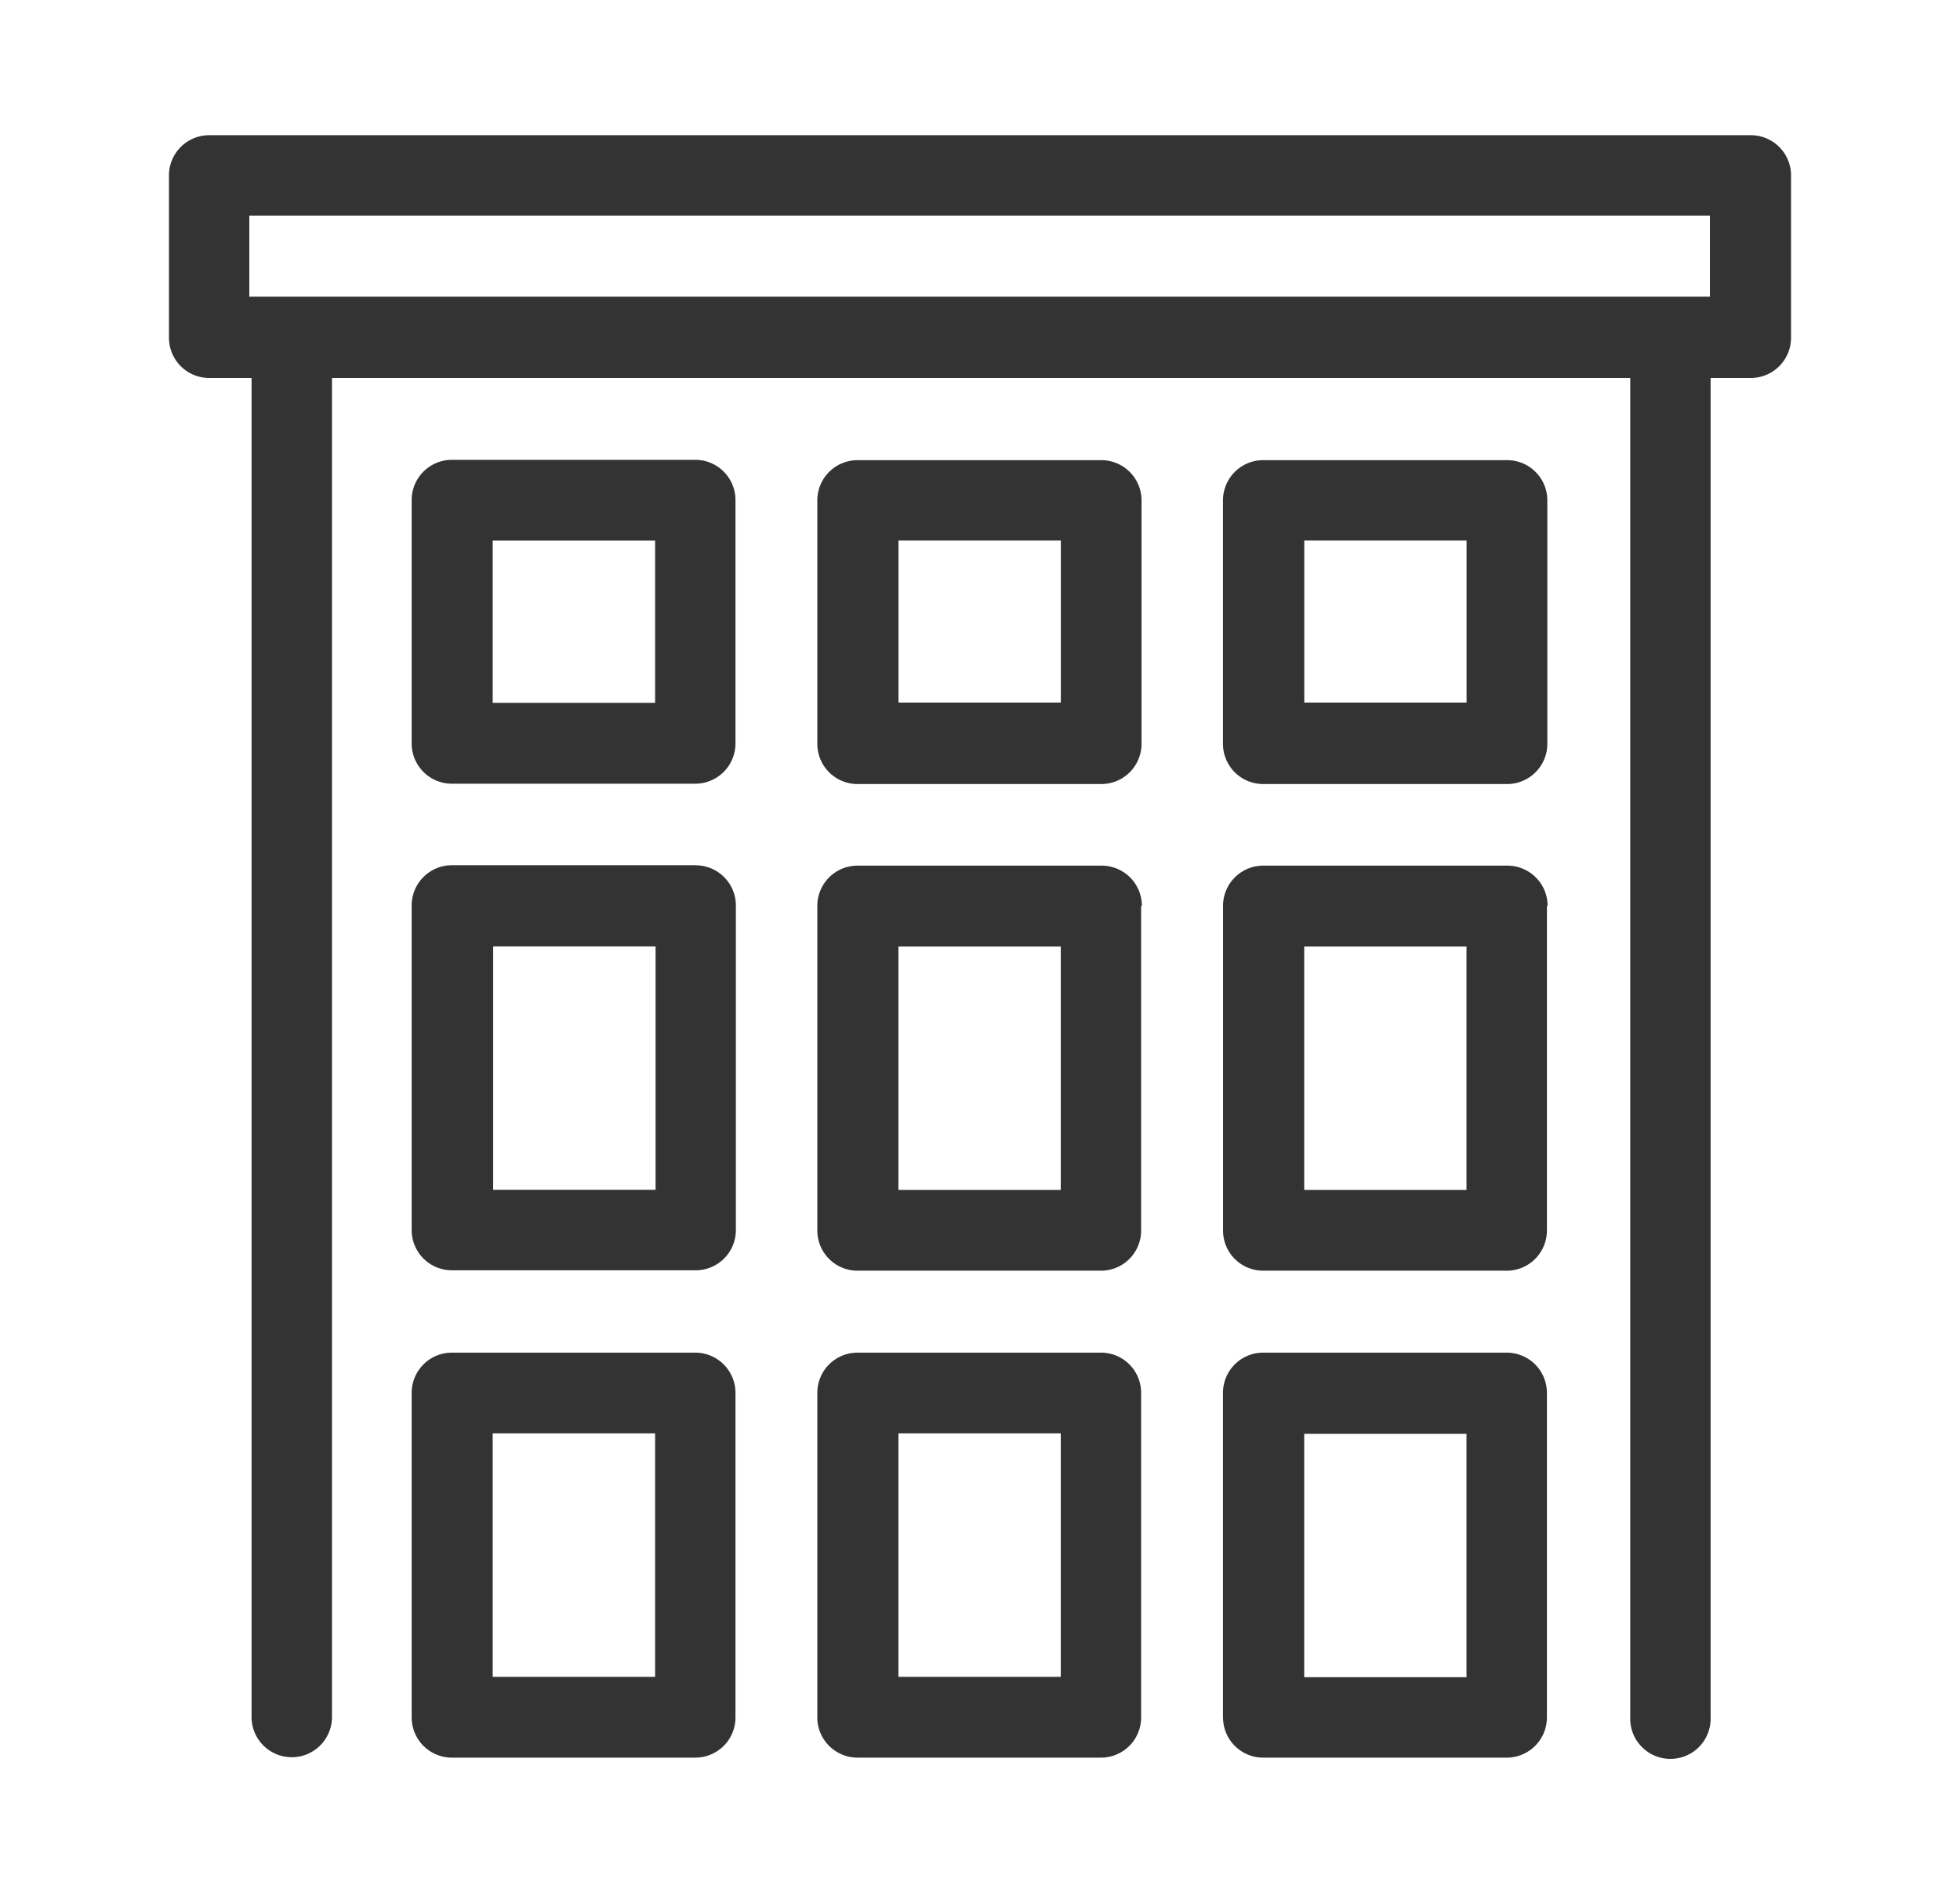 <svg width="29" height="28" fill="none" xmlns="http://www.w3.org/2000/svg"><path fill-rule="evenodd" clip-rule="evenodd" d="M3.095 5.591a.595.595 0 0 1-.595-.595V2.595A.595.595 0 0 1 3.095 2h22.81a.595.595 0 0 1 .595.595v2.401a.595.595 0 0 1-.595.595h-.595v19.808a.595.595 0 1 1-1.189 0V5.591H4.912v19.808a.595.595 0 0 1-1.19 0V5.591h-.627Zm.594-2.402H25.3v1.2H3.689v-1.2Z" fill="#333"/><path fill-rule="evenodd" clip-rule="evenodd" d="M6.091 25.405a.595.595 0 0 0 .595.595h3.601a.594.594 0 0 0 .595-.595v-4.802a.595.595 0 0 0-.595-.594H6.686a.595.595 0 0 0-.595.594v4.802Zm3.602-4.202v3.602H7.29v-3.602h2.402Zm2.4 4.202a.595.595 0 0 0 .595.595h3.602a.594.594 0 0 0 .594-.595v-4.802a.594.594 0 0 0-.594-.594h-3.602a.595.595 0 0 0-.595.594v4.802Zm3.602-4.202v3.602h-2.402v-3.602h2.402Zm2.401 4.202a.594.594 0 0 0 .595.595h3.602a.595.595 0 0 0 .595-.595v-4.802a.595.595 0 0 0-.595-.594H18.69a.595.595 0 0 0-.595.594v4.802Zm3.602-.595h-2.401v-3.6h2.401v3.602ZM6.091 7.397a.595.595 0 0 1 .595-.595h3.601a.595.595 0 0 1 .595.595v3.601a.595.595 0 0 1-.595.595H6.686a.595.595 0 0 1-.595-.595V7.397Zm1.2 3h2.402v-2.4H7.29v2.4Zm9.604 3.003a.595.595 0 0 0-.595-.595h-3.612a.595.595 0 0 0-.595.595v4.802a.595.595 0 0 0 .595.595h3.602a.594.594 0 0 0 .594-.595V13.4h.011Zm-1.2 4.202h-2.402v-3.601h2.402v3.601Zm7.203-4.202a.595.595 0 0 0-.595-.595h-3.612a.595.595 0 0 0-.595.595v4.802a.594.594 0 0 0 .595.595h3.602a.595.595 0 0 0 .595-.595V13.4h.01Zm-1.2 4.202h-2.401v-3.601h2.401v3.601Zm-5.402-6.004a.595.595 0 0 0 .594-.595V7.401a.595.595 0 0 0-.595-.594h-3.607a.595.595 0 0 0-.595.594v3.602a.595.595 0 0 0 .595.595h3.607Zm-3.002-3.602h2.402v2.397h-2.402V7.99v.005ZM10.293 12.8a.595.595 0 0 1 .595.594v4.802a.595.595 0 0 1-.595.595H6.686a.595.595 0 0 1-.595-.595v-4.802a.595.595 0 0 1 .595-.595h3.607ZM9.7 14H7.297v3.6H9.7V14Zm12.599-2.402a.595.595 0 0 0 .595-.595V7.401a.594.594 0 0 0-.595-.594H18.69a.595.595 0 0 0-.595.594v3.602a.595.595 0 0 0 .595.595h3.61Zm-3.001-3.602h2.401v2.397h-2.401V7.99v.005Z" fill="#333"/></svg>